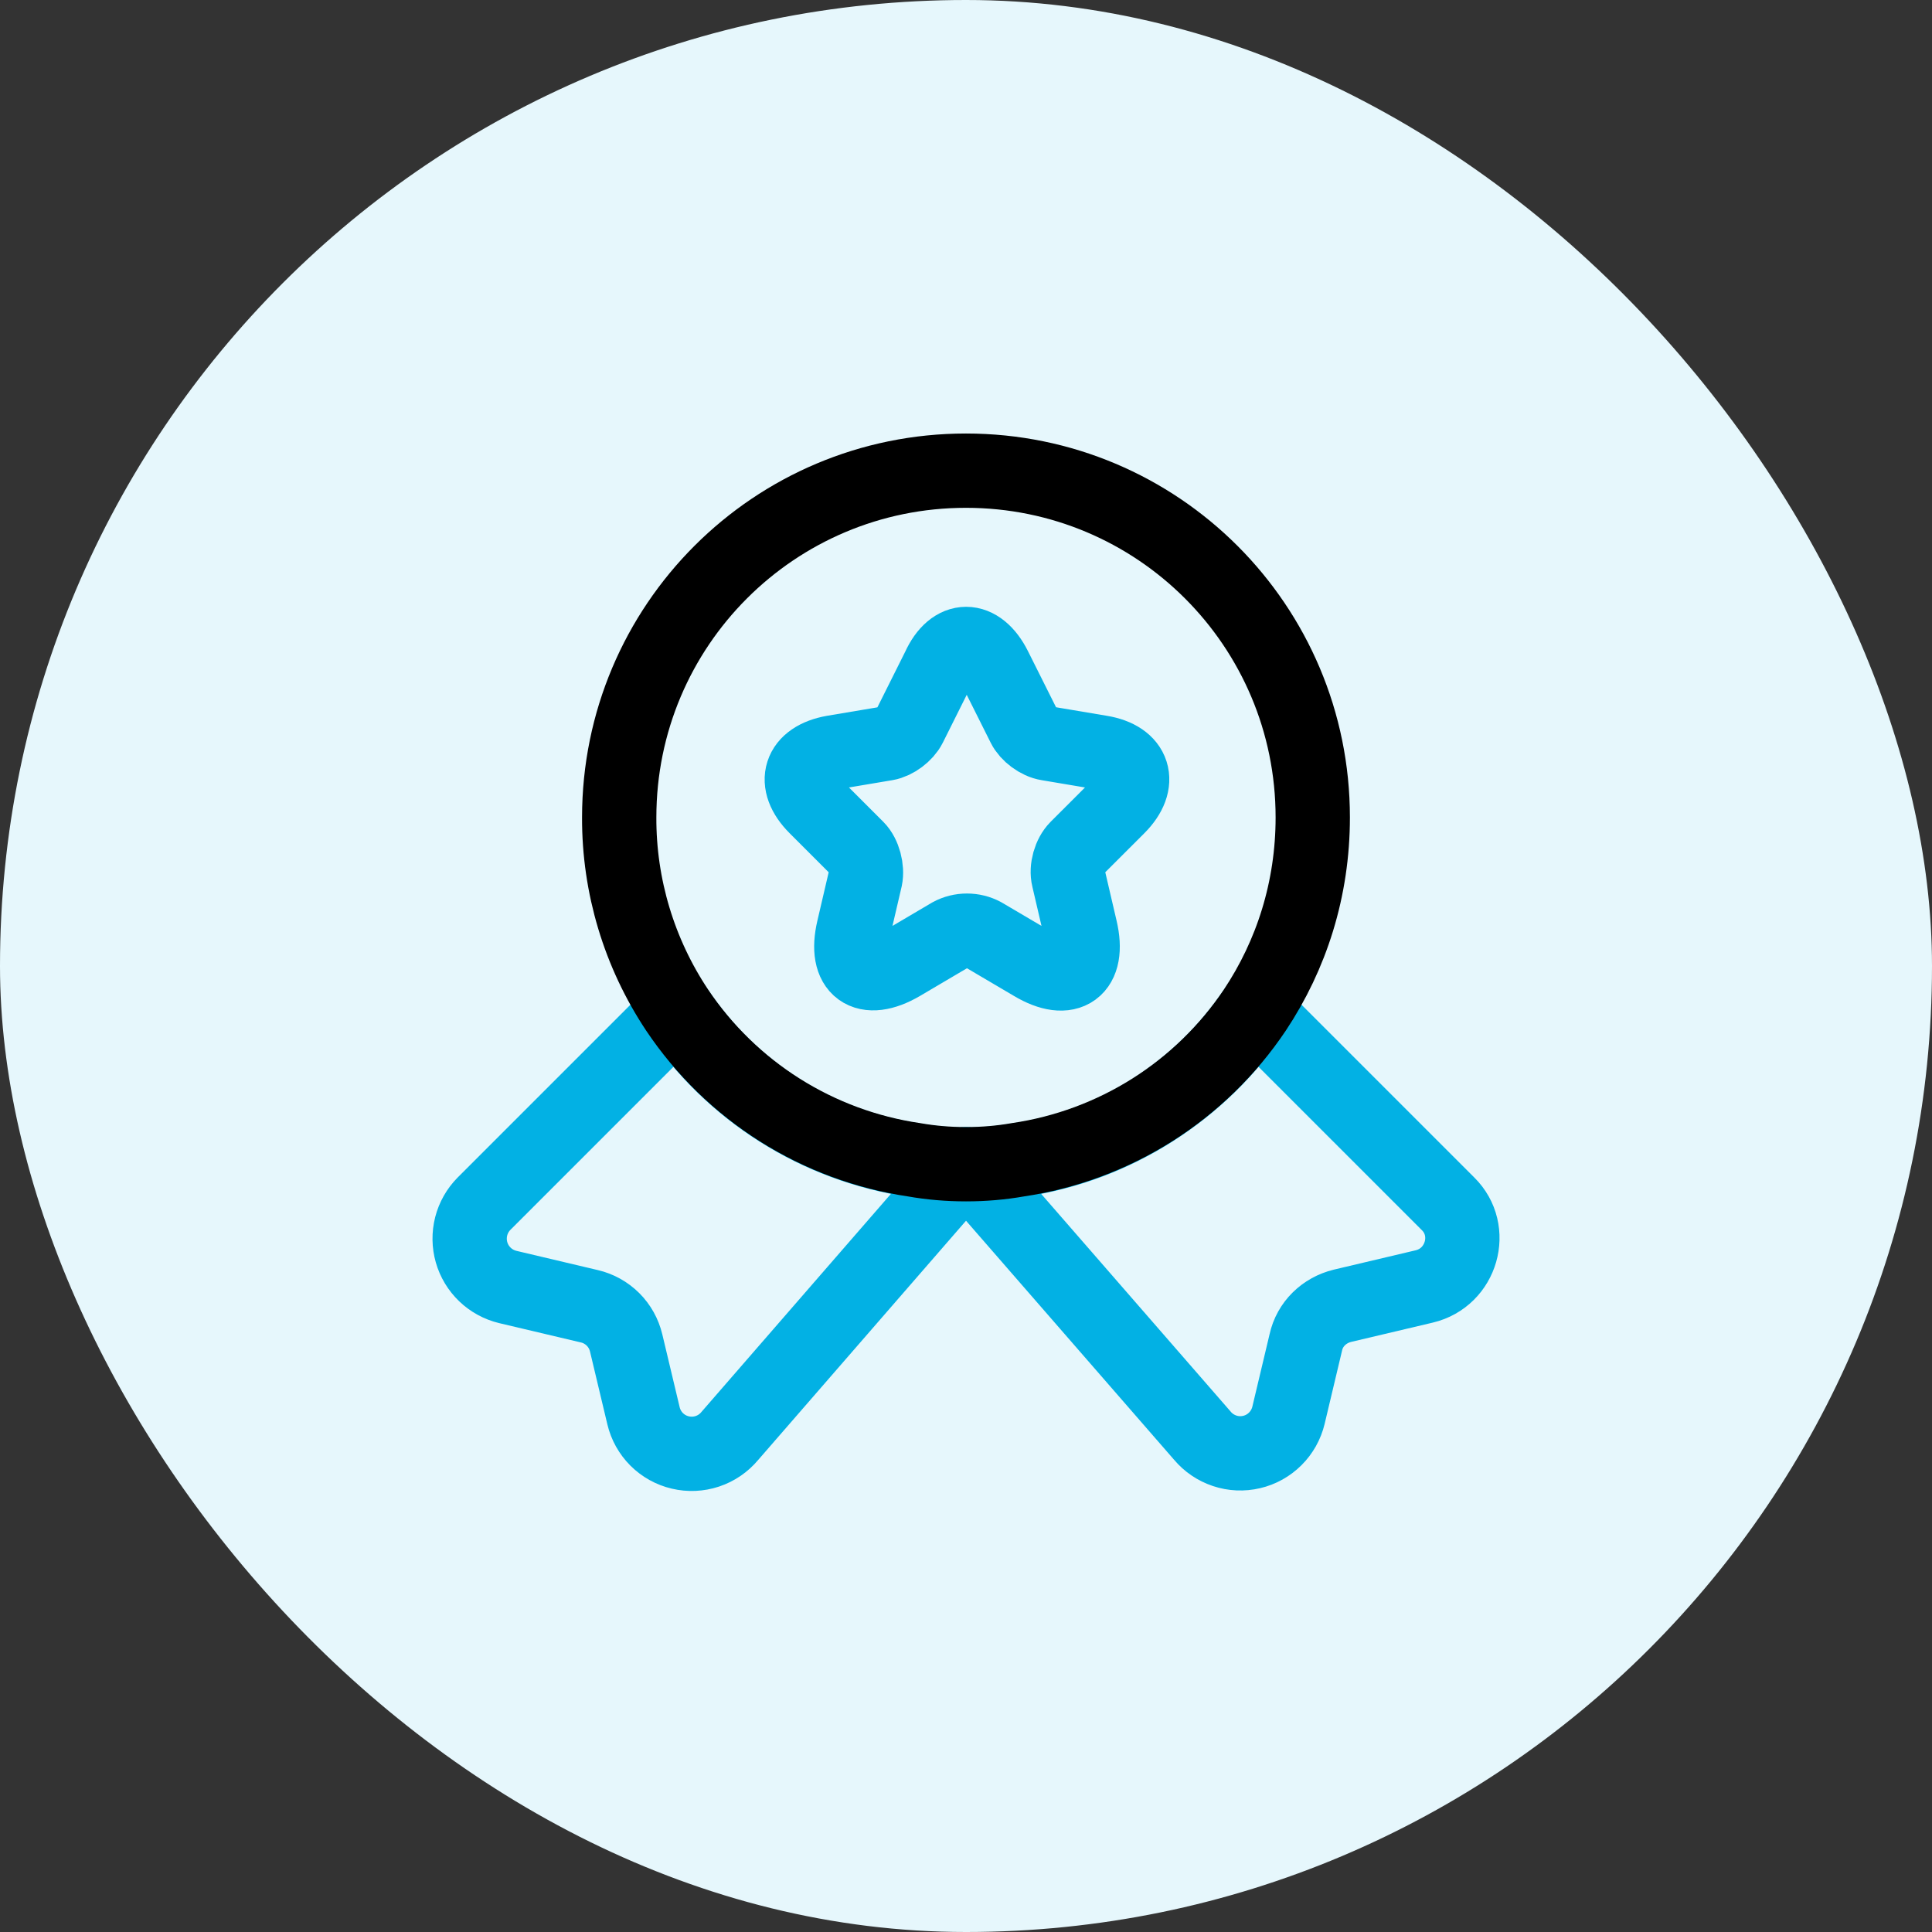 <svg width="52" height="52" viewBox="0 0 52 52" fill="none" xmlns="http://www.w3.org/2000/svg">
<rect x="0" y="0" width="52" height="52" fill="#333333" stroke="none"/>
<rect width="52" height="52" rx="26" fill="#E6F7FC"/>
<path d="M38.333 34.625L36.133 35.145C35.64 35.265 35.253 35.639 35.146 36.132L34.68 38.092C34.622 38.333 34.499 38.553 34.324 38.727C34.149 38.902 33.929 39.025 33.688 39.081C33.447 39.138 33.196 39.127 32.961 39.048C32.727 38.97 32.518 38.828 32.36 38.639L26 31.332L19.64 38.652C19.481 38.842 19.273 38.984 19.038 39.062C18.803 39.14 18.552 39.151 18.311 39.094C18.07 39.038 17.85 38.915 17.675 38.741C17.5 38.566 17.377 38.346 17.32 38.105L16.853 36.145C16.796 35.906 16.674 35.686 16.5 35.512C16.325 35.338 16.106 35.215 15.866 35.159L13.666 34.639C13.436 34.583 13.224 34.468 13.053 34.304C12.882 34.14 12.757 33.934 12.692 33.706C12.627 33.478 12.624 33.237 12.682 33.007C12.741 32.777 12.86 32.567 13.026 32.399L18.226 27.199C18.949 28.277 19.89 29.192 20.987 29.886C22.085 30.579 23.315 31.035 24.6 31.225C25.053 31.305 25.52 31.345 26 31.345C26.48 31.345 26.946 31.305 27.4 31.225C30.053 30.839 32.333 29.332 33.773 27.199L38.973 32.399C39.706 33.119 39.346 34.385 38.333 34.625ZM26.773 17.972L27.56 19.545C27.666 19.759 27.946 19.972 28.2 20.012L29.626 20.252C30.533 20.399 30.746 21.065 30.093 21.719L28.986 22.825C28.8 23.012 28.693 23.372 28.76 23.639L29.08 25.012C29.333 26.092 28.76 26.519 27.8 25.945L26.466 25.159C26.331 25.086 26.18 25.049 26.026 25.049C25.873 25.049 25.722 25.086 25.586 25.159L24.253 25.945C23.293 26.505 22.72 26.092 22.973 25.012L23.293 23.639C23.346 23.385 23.253 23.012 23.066 22.825L21.96 21.719C21.306 21.065 21.52 20.412 22.426 20.252L23.853 20.012C24.093 19.972 24.373 19.759 24.48 19.545L25.266 17.972C25.653 17.119 26.346 17.119 26.773 17.972Z" stroke="#02B1E4" stroke-width="2" stroke-linecap="round" stroke-linejoin="round"/>
<path d="M35.333 22.001C35.333 23.935 34.759 25.708 33.773 27.188C33.05 28.266 32.109 29.182 31.012 29.875C29.914 30.568 28.684 31.025 27.399 31.215C26.946 31.295 26.479 31.335 25.999 31.335C25.519 31.335 25.053 31.295 24.599 31.215C23.315 31.025 22.085 30.568 20.987 29.875C19.89 29.182 18.949 28.266 18.226 27.188C17.203 25.652 16.659 23.847 16.666 22.001C16.666 16.841 20.839 12.668 25.999 12.668C31.159 12.668 35.333 16.841 35.333 22.001Z" stroke="black" stroke-width="2" stroke-linecap="round" stroke-linejoin="round"/>
</svg>

